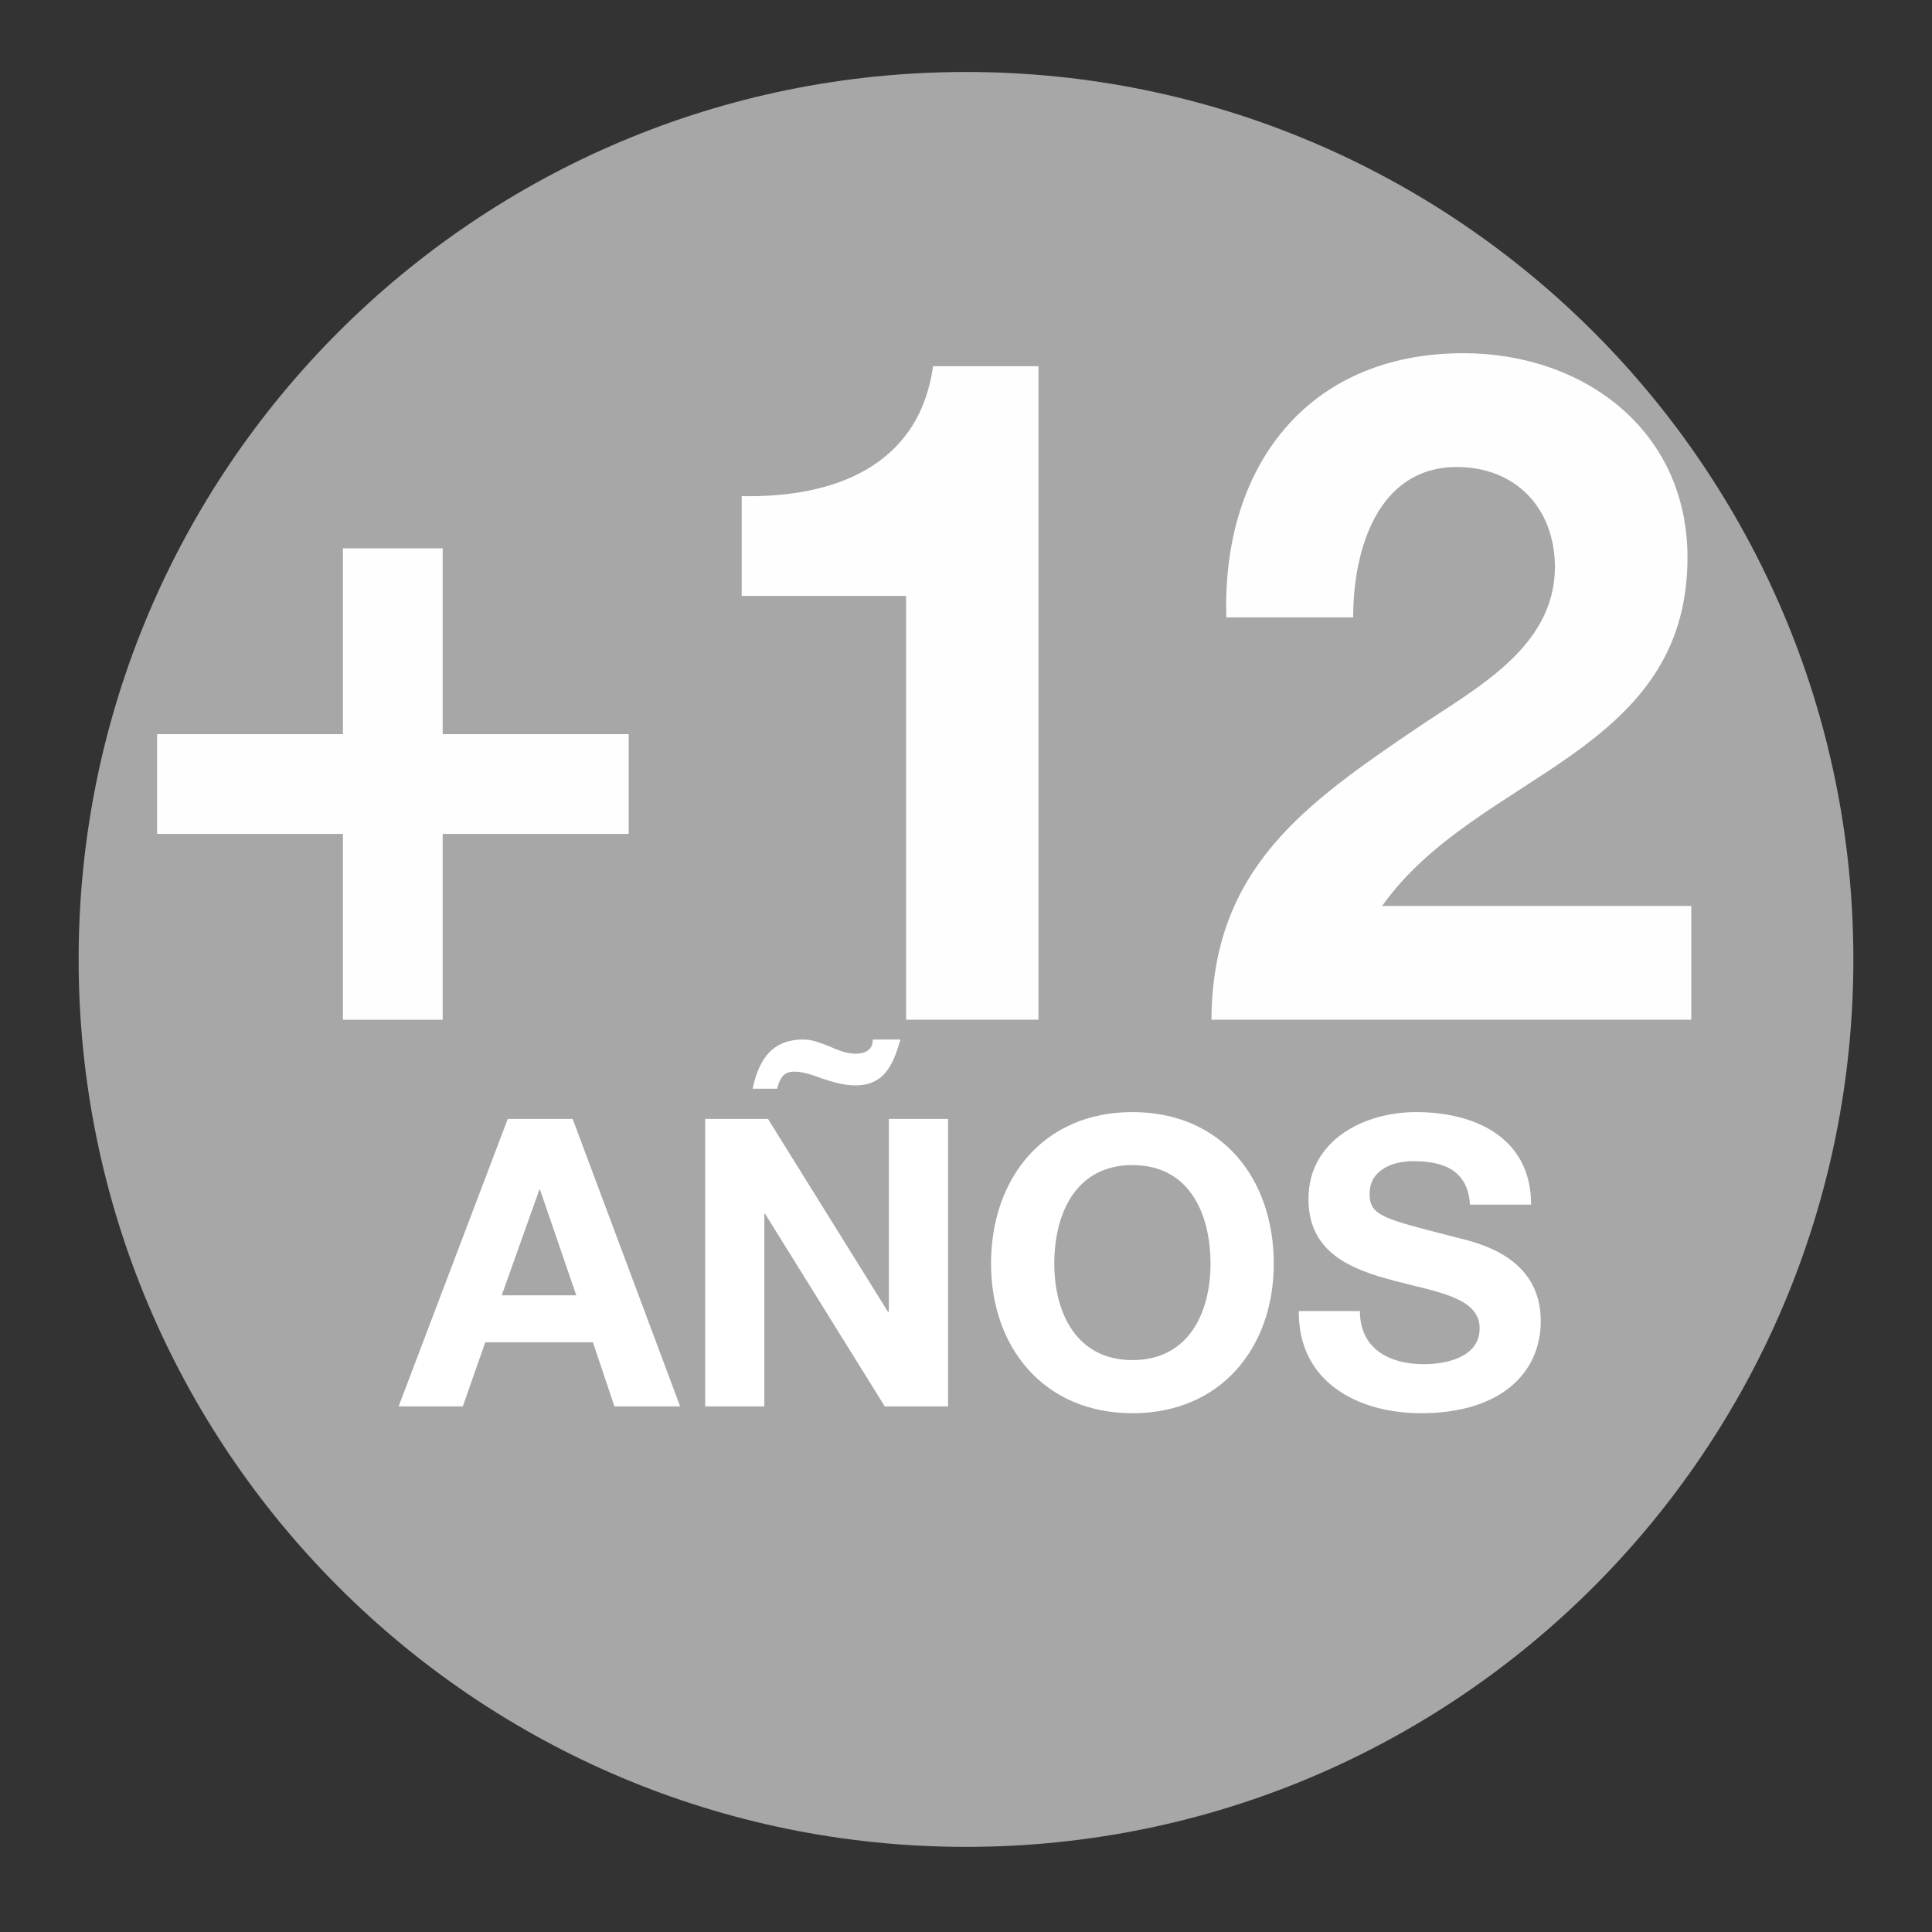<?xml version="1.0" encoding="UTF-8"?>
<svg xmlns="http://www.w3.org/2000/svg" xmlns:xlink="http://www.w3.org/1999/xlink" width="50px" height="50px" viewBox="0 0 50 50" version="1.1">
<rect x="0" y="0" width="50" height="50" fill="#333333" stroke="none"/>
<g id="surface1">
<path style=" stroke:none;fill-rule:nonzero;fill:rgb(65.49%,65.49%,65.49%);fill-opacity:1;" d="M 47.965 24.828 C 47.965 37.516 37.684 47.797 25 47.797 C 12.316 47.797 2.035 37.516 2.035 24.828 C 2.035 12.145 12.316 1.863 25 1.863 C 37.684 1.863 47.965 12.145 47.965 24.828 "/>
<path style=" stroke:none;fill-rule:nonzero;fill:rgb(100%,100%,100%);fill-opacity:1;" d="M 10.316 36.398 L 11.977 36.398 L 12.559 34.738 L 15.344 34.738 L 15.902 36.398 L 17.602 36.398 L 14.82 28.957 L 13.141 28.957 Z M 13.957 30.793 L 13.977 30.793 L 14.914 33.523 L 12.984 33.523 Z M 13.957 30.793 "/>
<path style=" stroke:none;fill-rule:nonzero;fill:rgb(100%,100%,100%);fill-opacity:1;" d="M 18.25 36.398 L 19.781 36.398 L 19.781 31.414 L 19.801 31.414 L 22.898 36.398 L 24.535 36.398 L 24.535 28.957 L 23.004 28.957 L 23.004 33.949 L 22.98 33.949 L 19.875 28.957 L 18.25 28.957 Z M 22.586 26.902 C 22.598 27.102 22.461 27.27 22.148 27.27 C 21.906 27.27 21.68 27.176 21.461 27.078 C 21.238 26.996 21.031 26.902 20.793 26.902 C 19.875 26.902 19.613 27.57 19.477 28.176 L 20.113 28.176 C 20.18 27.914 20.27 27.734 20.551 27.734 C 20.793 27.734 21.023 27.82 21.281 27.914 C 21.543 27.996 21.824 28.09 22.137 28.09 C 22.562 28.09 22.816 27.914 22.98 27.676 C 23.148 27.434 23.23 27.141 23.305 26.902 Z M 22.586 26.902 "/>
<path style=" stroke:none;fill-rule:nonzero;fill:rgb(100%,100%,100%);fill-opacity:1;" d="M 25.648 32.707 C 25.648 34.855 27.004 36.574 29.309 36.574 C 31.613 36.574 32.965 34.855 32.965 32.707 C 32.965 30.496 31.613 28.781 29.309 28.781 C 27.004 28.781 25.648 30.496 25.648 32.707 Z M 27.285 32.707 C 27.285 31.406 27.84 30.152 29.309 30.152 C 30.777 30.152 31.328 31.406 31.328 32.707 C 31.328 33.949 30.777 35.199 29.309 35.199 C 27.84 35.199 27.285 33.949 27.285 32.707 Z M 27.285 32.707 "/>
<path style=" stroke:none;fill-rule:nonzero;fill:rgb(100%,100%,100%);fill-opacity:1;" d="M 33.613 33.93 C 33.594 35.762 35.133 36.574 36.781 36.574 C 38.805 36.574 39.875 35.555 39.875 34.188 C 39.875 32.5 38.211 32.156 37.668 32.02 C 35.801 31.539 35.445 31.469 35.445 30.895 C 35.445 30.27 36.051 30.051 36.57 30.051 C 37.355 30.051 37.988 30.281 38.043 31.176 L 39.625 31.176 C 39.625 29.457 38.199 28.781 36.645 28.781 C 35.301 28.781 33.863 29.508 33.863 31.031 C 33.863 32.426 34.977 32.855 36.082 33.145 C 37.18 33.438 38.293 33.574 38.293 34.375 C 38.293 35.137 37.414 35.305 36.844 35.305 C 35.969 35.305 35.195 34.918 35.195 33.93 Z M 33.613 33.93 "/>
<path style=" stroke:none;fill-rule:nonzero;fill:rgb(99.608%,99.608%,99.608%);fill-opacity:1;" d="M 11.457 14.191 L 8.875 14.191 L 8.875 19 L 4.066 19 L 4.066 21.582 L 8.875 21.582 L 8.875 26.391 L 11.457 26.391 L 11.457 21.582 L 16.27 21.582 L 16.27 19 L 11.457 19 Z M 11.457 14.191 "/>
<path style=" stroke:none;fill-rule:nonzero;fill:rgb(99.608%,99.608%,99.608%);fill-opacity:1;" d="M 26.875 9.477 L 24.148 9.477 C 23.785 12.062 21.59 12.887 19.195 12.84 L 19.195 15.422 L 23.449 15.422 L 23.449 26.391 L 26.875 26.391 Z M 26.875 9.477 "/>
<path style=" stroke:none;fill-rule:nonzero;fill:rgb(99.608%,99.608%,99.608%);fill-opacity:1;" d="M 35.02 15.977 C 35.02 14.188 35.676 12.086 37.703 12.086 C 39.18 12.086 40.242 13.102 40.242 14.695 C 40.219 16.773 38.188 17.812 36.691 18.828 C 33.766 20.812 31.375 22.48 31.352 26.391 L 43.77 26.391 L 43.77 23.445 L 35.77 23.445 C 37.004 21.707 38.984 20.738 40.652 19.555 C 42.32 18.371 43.672 16.969 43.672 14.43 C 43.672 11.121 40.969 9.141 37.875 9.141 C 33.812 9.141 31.617 12.109 31.738 15.977 Z M 35.02 15.977 "/>
</g>
</svg>
